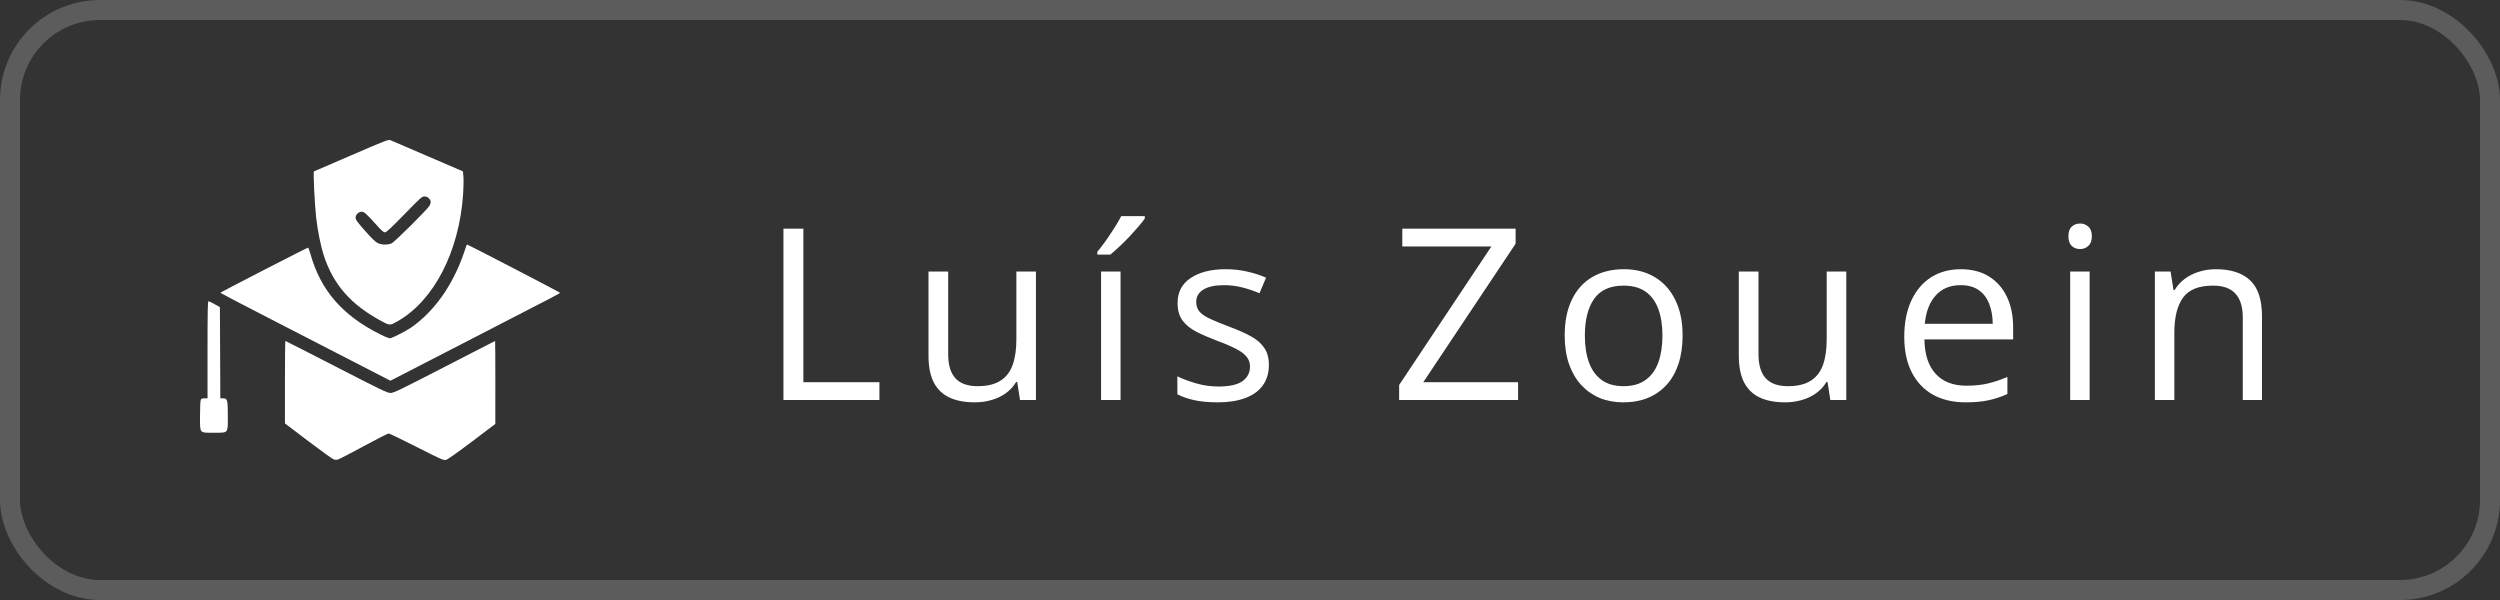 <svg xmlns="http://www.w3.org/2000/svg" width="125" height="30" viewBox="0 0 125 30" fill="none"><rect x="0" y="0" width="125" height="30" fill="#333333" stroke="none"/><rect x="0.5" y="0.5" width="124" height="29" rx="4.5" stroke="white" stroke-opacity="0.2"></rect><path fill-rule="evenodd" clip-rule="evenodd" d="M17.572 7.761C16.56 8.199 15.716 8.563 15.697 8.57C15.655 8.586 15.733 10.232 15.808 10.878C15.883 11.534 16.034 12.29 16.182 12.748C16.655 14.22 17.53 15.222 19.067 16.054C19.486 16.281 19.497 16.281 19.877 16.064C21.696 15.03 22.956 12.59 23.155 9.718C23.178 9.386 23.185 8.992 23.172 8.842L23.147 8.569L21.393 7.813C20.428 7.398 19.588 7.037 19.526 7.011C19.42 6.968 19.303 7.013 17.572 7.761ZM20.213 10.721C19.557 11.395 19.316 11.62 19.249 11.619C19.186 11.619 19.081 11.531 18.893 11.322C18.306 10.672 18.213 10.586 18.084 10.586C17.926 10.586 17.779 10.733 17.779 10.89C17.779 10.985 17.866 11.104 18.25 11.539C18.572 11.904 18.771 12.097 18.882 12.151C19.076 12.247 19.376 12.255 19.575 12.171C19.727 12.106 21.39 10.453 21.483 10.273C21.561 10.124 21.549 10.022 21.445 9.916C21.382 9.852 21.31 9.822 21.22 9.822C21.097 9.822 21.025 9.887 20.213 10.721ZM23.322 12.278C23.312 12.305 23.253 12.478 23.189 12.664C22.637 14.273 21.69 15.602 20.53 16.394C20.306 16.548 19.69 16.864 19.523 16.912C19.471 16.927 19.293 16.858 18.994 16.709C17.117 15.769 16.029 14.511 15.523 12.699C15.475 12.525 15.419 12.383 15.4 12.383C15.353 12.383 11.017 14.615 11.016 14.639C11.016 14.65 12.136 15.235 13.505 15.939C14.873 16.644 16.787 17.629 17.757 18.128L19.521 19.036L23.169 17.158C27.964 14.689 28 14.67 28 14.638C28 14.614 23.406 12.23 23.358 12.23C23.347 12.23 23.331 12.252 23.322 12.278ZM10.377 17.488V19.916H10.227C10.119 19.916 10.068 19.935 10.04 19.989C10.017 20.033 10.001 20.362 10.001 20.79C10.001 21.698 9.95 21.636 10.704 21.636C11.434 21.636 11.391 21.69 11.391 20.784C11.391 19.986 11.371 19.916 11.145 19.916H11.016L11.006 17.636L10.996 15.356L10.733 15.209C10.589 15.128 10.449 15.061 10.424 15.061C10.386 15.06 10.377 15.57 10.377 17.488ZM14.247 19.109V21.171L15.416 22.057C16.059 22.545 16.634 22.958 16.694 22.976C16.753 22.993 16.849 22.993 16.905 22.977C16.962 22.96 17.537 22.66 18.182 22.31C18.828 21.96 19.389 21.674 19.43 21.674C19.472 21.674 20.105 21.979 20.838 22.351C22.102 22.991 22.179 23.025 22.306 22.991C22.386 22.97 22.909 22.601 23.603 22.076L24.766 21.196L24.767 19.122C24.768 17.981 24.763 17.048 24.756 17.048C24.749 17.048 23.609 17.633 22.223 18.348C19.969 19.51 19.683 19.648 19.524 19.648C19.366 19.648 19.077 19.509 16.82 18.348C15.43 17.633 14.282 17.048 14.27 17.048C14.257 17.048 14.247 17.976 14.247 19.109Z" fill="white"></path><path d="M39.172 20V11.434H40.168V19.109H43.971V20H39.172ZM51.798 13.578V20H51.001L50.86 19.098H50.807C50.675 19.32 50.503 19.508 50.292 19.66C50.081 19.812 49.843 19.926 49.577 20C49.315 20.078 49.036 20.117 48.739 20.117C48.231 20.117 47.806 20.035 47.462 19.871C47.118 19.707 46.858 19.453 46.682 19.109C46.511 18.766 46.425 18.324 46.425 17.785V13.578H47.409V17.715C47.409 18.25 47.53 18.65 47.772 18.916C48.014 19.178 48.384 19.309 48.88 19.309C49.356 19.309 49.735 19.219 50.016 19.039C50.302 18.859 50.507 18.596 50.632 18.248C50.757 17.896 50.819 17.467 50.819 16.959V13.578H51.798ZM56.027 20H55.054V13.578H56.027V20ZM57.24 10.807V10.924C57.162 11.037 57.054 11.174 56.918 11.334C56.785 11.49 56.636 11.656 56.472 11.832C56.308 12.004 56.142 12.168 55.974 12.324C55.81 12.48 55.658 12.615 55.517 12.729H54.867V12.588C54.992 12.44 55.129 12.262 55.277 12.055C55.425 11.844 55.57 11.629 55.711 11.41C55.851 11.188 55.968 10.986 56.062 10.807H57.24ZM63.444 18.242C63.444 18.652 63.34 18.998 63.133 19.279C62.93 19.557 62.637 19.766 62.254 19.906C61.875 20.047 61.422 20.117 60.895 20.117C60.446 20.117 60.057 20.082 59.729 20.012C59.401 19.941 59.114 19.842 58.868 19.713V18.816C59.129 18.945 59.442 19.062 59.805 19.168C60.168 19.273 60.539 19.326 60.918 19.326C61.473 19.326 61.875 19.236 62.125 19.057C62.375 18.877 62.5 18.633 62.5 18.324C62.5 18.148 62.45 17.994 62.348 17.861C62.25 17.725 62.084 17.594 61.85 17.469C61.616 17.34 61.291 17.199 60.877 17.047C60.467 16.891 60.112 16.736 59.811 16.584C59.514 16.428 59.284 16.238 59.12 16.016C58.959 15.793 58.879 15.504 58.879 15.148C58.879 14.605 59.098 14.19 59.535 13.9C59.977 13.607 60.555 13.461 61.27 13.461C61.657 13.461 62.018 13.5 62.354 13.578C62.694 13.652 63.01 13.754 63.303 13.883L62.975 14.662C62.709 14.549 62.426 14.453 62.125 14.375C61.825 14.297 61.518 14.258 61.206 14.258C60.756 14.258 60.41 14.332 60.168 14.48C59.93 14.629 59.811 14.832 59.811 15.09C59.811 15.289 59.866 15.453 59.975 15.582C60.088 15.711 60.268 15.832 60.514 15.945C60.76 16.059 61.084 16.191 61.487 16.344C61.889 16.492 62.237 16.646 62.53 16.807C62.823 16.963 63.047 17.154 63.203 17.381C63.364 17.604 63.444 17.891 63.444 18.242ZM75.904 20H69.957V19.25L74.568 12.324H70.115V11.434H75.781V12.184L71.164 19.109H75.904V20ZM84.13 16.777C84.13 17.305 84.061 17.775 83.925 18.189C83.788 18.604 83.591 18.953 83.333 19.238C83.075 19.523 82.763 19.742 82.395 19.895C82.032 20.043 81.62 20.117 81.159 20.117C80.729 20.117 80.335 20.043 79.975 19.895C79.62 19.742 79.311 19.523 79.05 19.238C78.792 18.953 78.591 18.604 78.446 18.189C78.305 17.775 78.235 17.305 78.235 16.777C78.235 16.074 78.354 15.477 78.593 14.984C78.831 14.488 79.171 14.111 79.612 13.854C80.057 13.592 80.587 13.461 81.2 13.461C81.786 13.461 82.298 13.592 82.735 13.854C83.177 14.115 83.518 14.494 83.76 14.99C84.007 15.482 84.13 16.078 84.13 16.777ZM79.243 16.777C79.243 17.293 79.311 17.74 79.448 18.119C79.585 18.498 79.796 18.791 80.081 18.998C80.366 19.205 80.733 19.309 81.182 19.309C81.628 19.309 81.993 19.205 82.278 18.998C82.567 18.791 82.78 18.498 82.917 18.119C83.053 17.74 83.122 17.293 83.122 16.777C83.122 16.266 83.053 15.824 82.917 15.453C82.78 15.078 82.569 14.789 82.284 14.586C81.999 14.383 81.63 14.281 81.177 14.281C80.509 14.281 80.018 14.502 79.706 14.943C79.397 15.385 79.243 15.996 79.243 16.777ZM92.314 13.578V20H91.517L91.377 19.098H91.324C91.191 19.32 91.019 19.508 90.808 19.66C90.597 19.812 90.359 19.926 90.093 20C89.832 20.078 89.552 20.117 89.255 20.117C88.748 20.117 88.322 20.035 87.978 19.871C87.634 19.707 87.375 19.453 87.199 19.109C87.027 18.766 86.941 18.324 86.941 17.785V13.578H87.925V17.715C87.925 18.25 88.046 18.65 88.289 18.916C88.531 19.178 88.9 19.309 89.396 19.309C89.873 19.309 90.252 19.219 90.533 19.039C90.818 18.859 91.023 18.596 91.148 18.248C91.273 17.896 91.335 17.467 91.335 16.959V13.578H92.314ZM98.043 13.461C98.59 13.461 99.059 13.582 99.45 13.824C99.84 14.066 100.139 14.406 100.346 14.844C100.553 15.277 100.657 15.785 100.657 16.367V16.971H96.221C96.233 17.725 96.42 18.299 96.784 18.693C97.147 19.088 97.659 19.285 98.319 19.285C98.725 19.285 99.084 19.248 99.397 19.174C99.709 19.1 100.034 18.99 100.37 18.846V19.701C100.045 19.846 99.723 19.951 99.403 20.018C99.086 20.084 98.711 20.117 98.278 20.117C97.66 20.117 97.121 19.992 96.66 19.742C96.204 19.488 95.848 19.117 95.594 18.629C95.34 18.141 95.213 17.543 95.213 16.836C95.213 16.145 95.329 15.547 95.559 15.043C95.793 14.535 96.121 14.145 96.543 13.871C96.969 13.598 97.469 13.461 98.043 13.461ZM98.032 14.258C97.512 14.258 97.098 14.428 96.79 14.768C96.481 15.107 96.297 15.582 96.239 16.191H99.637C99.633 15.809 99.573 15.473 99.456 15.184C99.342 14.891 99.168 14.664 98.934 14.504C98.7 14.34 98.399 14.258 98.032 14.258ZM104.482 13.578V20H103.509V13.578H104.482ZM104.007 11.176C104.167 11.176 104.304 11.229 104.417 11.334C104.534 11.435 104.593 11.596 104.593 11.815C104.593 12.029 104.534 12.19 104.417 12.295C104.304 12.4 104.167 12.453 104.007 12.453C103.839 12.453 103.698 12.4 103.585 12.295C103.476 12.19 103.421 12.029 103.421 11.815C103.421 11.596 103.476 11.435 103.585 11.334C103.698 11.229 103.839 11.176 104.007 11.176ZM110.785 13.461C111.547 13.461 112.123 13.648 112.514 14.023C112.904 14.395 113.1 14.992 113.1 15.816V20H112.139V15.881C112.139 15.346 112.016 14.945 111.77 14.68C111.527 14.414 111.154 14.281 110.65 14.281C109.939 14.281 109.439 14.482 109.15 14.885C108.861 15.287 108.717 15.871 108.717 16.637V20H107.744V13.578H108.529L108.676 14.504H108.729C108.865 14.277 109.039 14.088 109.25 13.935C109.461 13.779 109.697 13.662 109.959 13.584C110.221 13.502 110.496 13.461 110.785 13.461Z" fill="white"></path></svg>